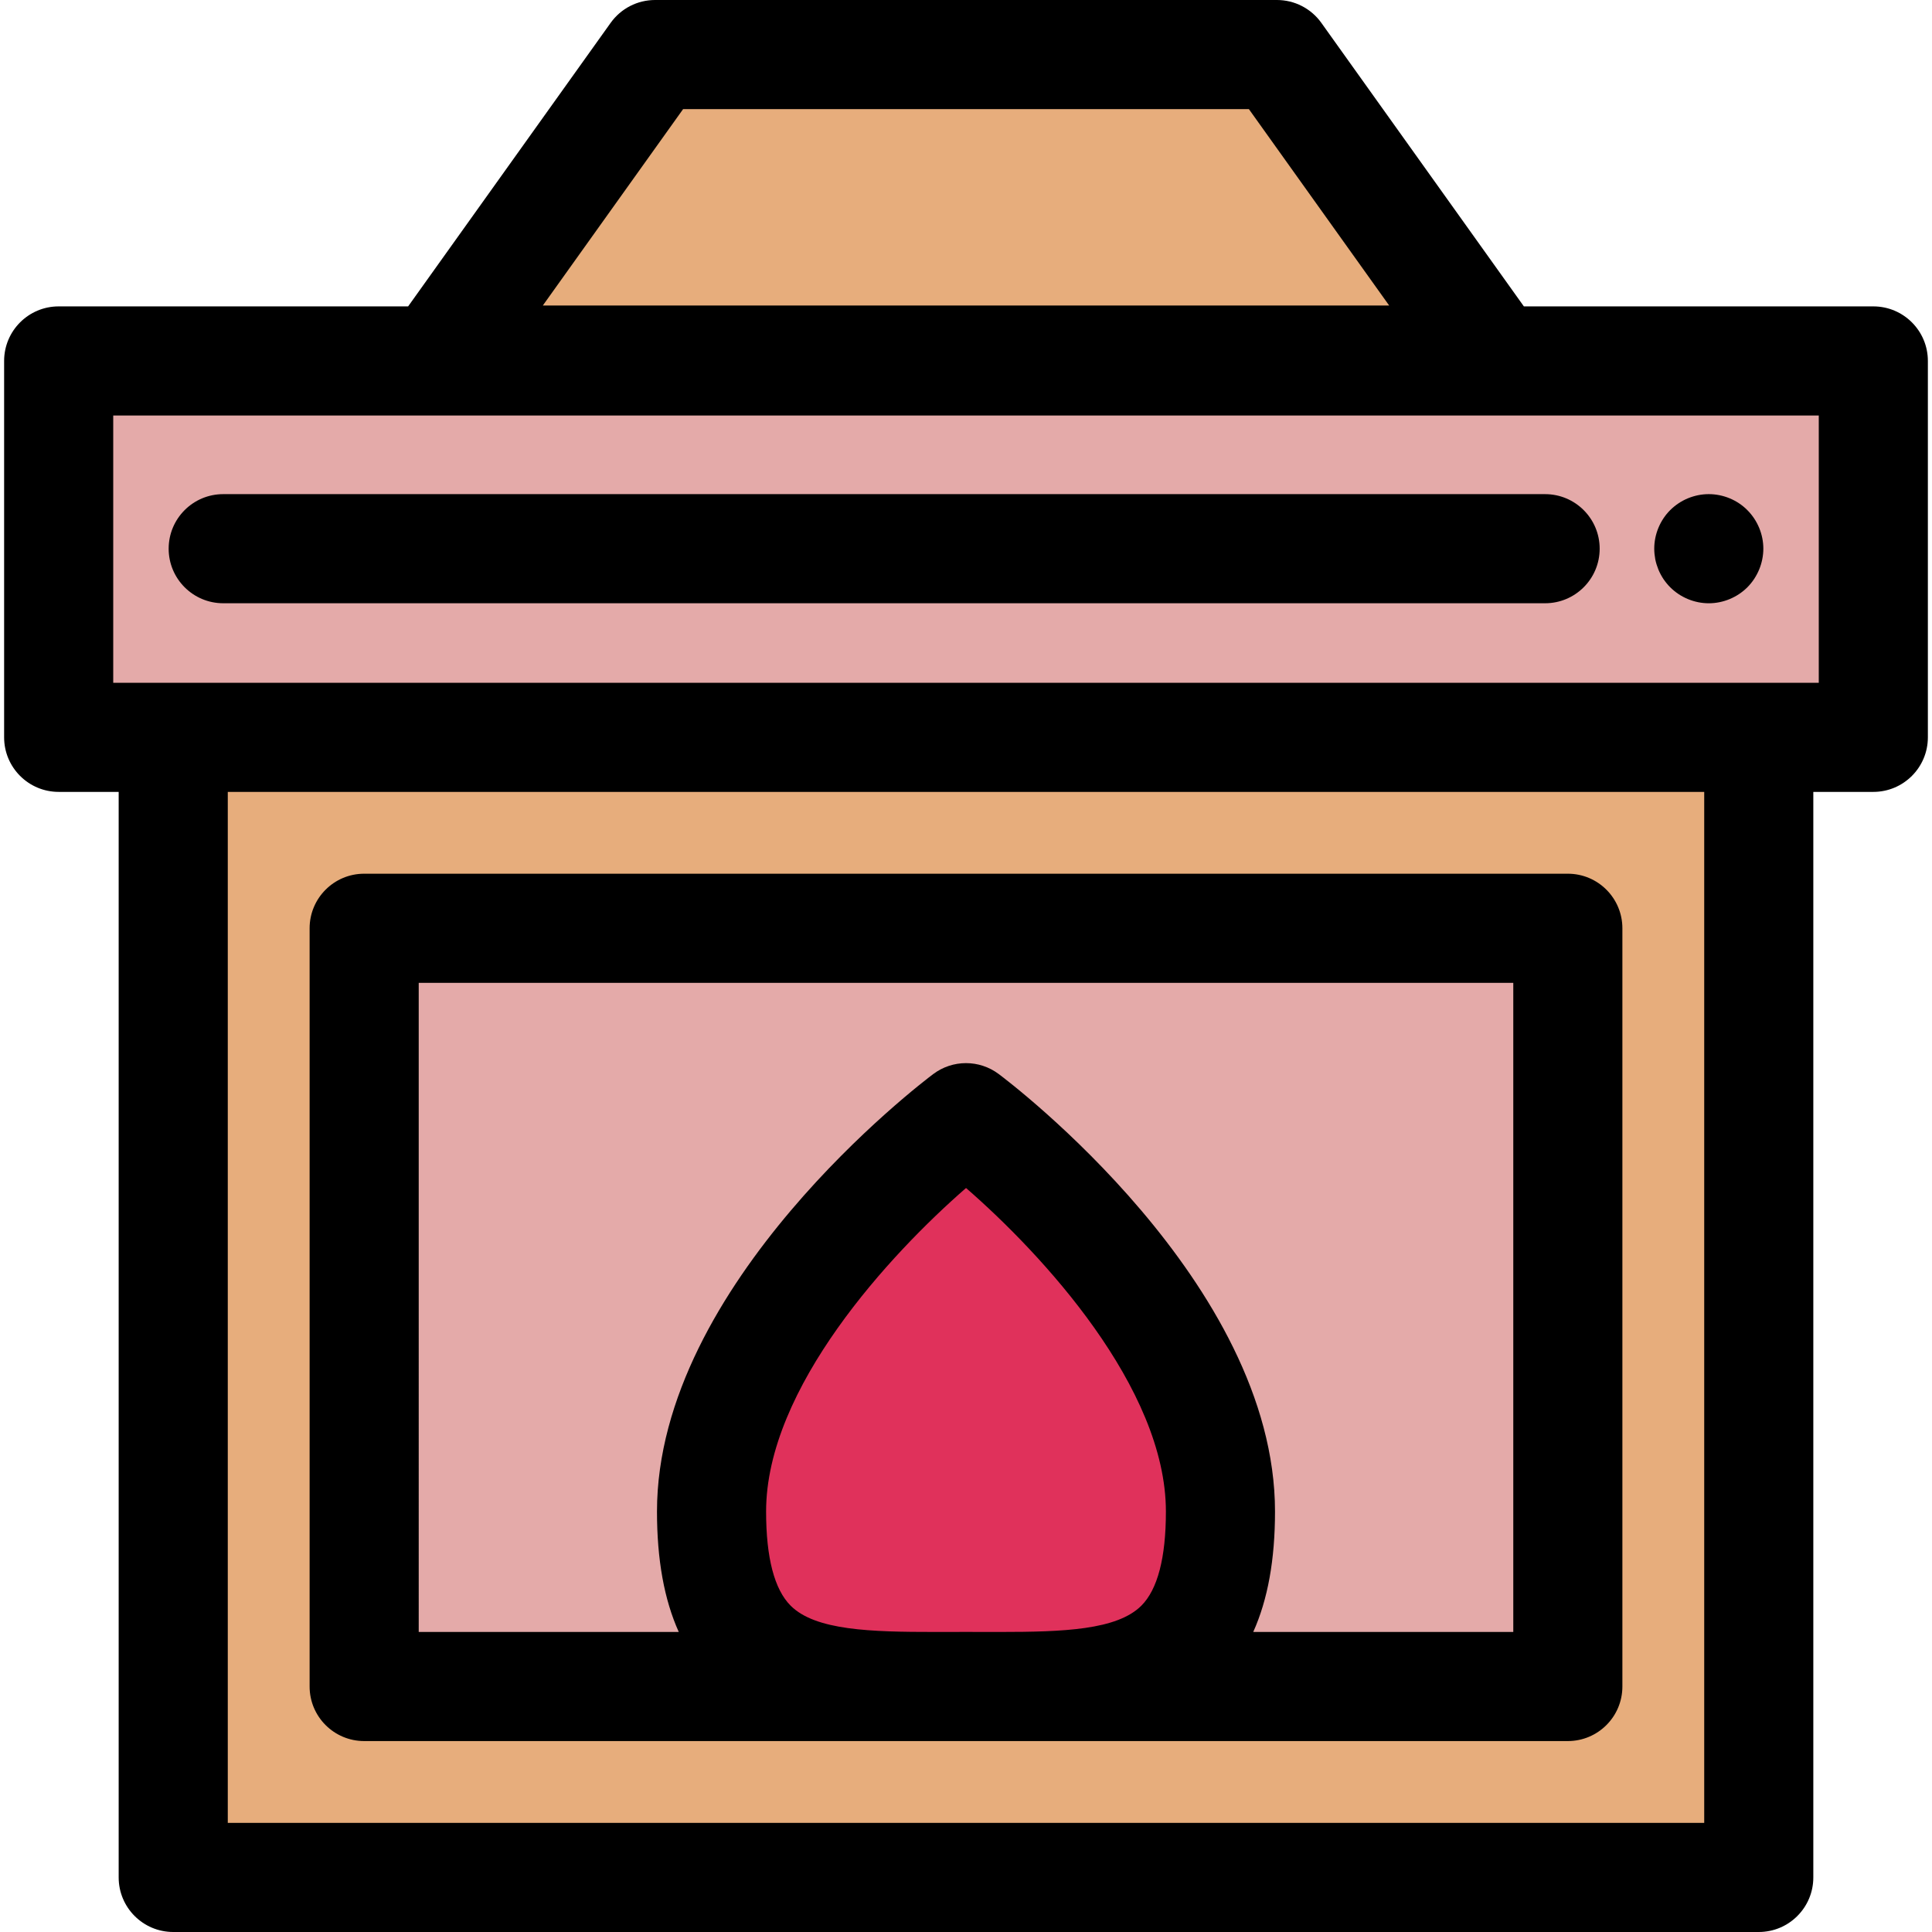 <?xml version="1.0" encoding="iso-8859-1"?>
<!-- Generator: Adobe Illustrator 19.0.0, SVG Export Plug-In . SVG Version: 6.00 Build 0)  -->
<svg version="1.1" id="Layer_1" xmlns="http://www.w3.org/2000/svg" xmlns:xlink="http://www.w3.org/1999/xlink" x="0px" y="0px"
	 viewBox="0 0 512 512" style="enable-background:new 0 0 512 512;" xml:space="preserve">
<rect x="15.549" y="95.649" style="fill:#E4AAA9;" width="480.903" height="99.749"/>
<rect x="45.908" y="195.403" style="fill:#E7AD7C;" width="420.183" height="302.14"/>
<rect x="96.508" y="246.003" style="fill:#E4AAA9;" width="318.983" height="200.94"/>
<polygon style="fill:#E7AD7C;" points="396.234,95.417 115.765,95.417 173.594,14.457 338.405,14.457 "/>
<path d="M452.848,159.874c-3.802,0-7.532-1.547-10.221-4.236c-0.665-0.665-1.272-1.417-1.807-2.199
	c-0.52-0.795-0.969-1.634-1.33-2.5c-0.347-0.869-0.636-1.778-0.824-2.703c-0.173-0.94-0.275-1.879-0.275-2.834
	c0-3.802,1.547-7.532,4.221-10.208c0.68-0.679,1.417-1.272,2.212-1.807c0.781-0.519,1.619-0.969,2.487-1.33
	c0.882-0.361,1.793-0.635,2.703-0.823c1.865-0.377,3.788-0.377,5.653,0c0.925,0.188,1.836,0.461,2.703,0.823
	c0.882,0.361,1.72,0.811,2.501,1.33c0.795,0.535,1.532,1.128,2.197,1.807c2.689,2.689,4.236,6.406,4.236,10.208
	c0,0.954-0.101,1.894-0.289,2.834c-0.188,0.925-0.463,1.836-0.824,2.703c-0.361,0.867-0.81,1.706-1.33,2.5
	c-0.52,0.781-1.128,1.534-1.793,2.199C460.38,158.327,456.65,159.874,452.848,159.874z"/>
<path style="fill:#E0315B;" d="M323.433,400.566c0,48.369-30.191,46.367-67.434,46.367s-67.434,2.002-67.434-46.367
	c0-53.862,67.434-104.368,67.434-104.368S323.433,346.564,323.433,400.566z"/>
<path d="M496.451,81.197h-92.607L350.169,6.055C347.455,2.255,343.075,0,338.405,0H173.594c-4.668,0-9.05,2.255-11.764,6.055
	l-53.674,75.142H15.549c-7.985,0-14.457,6.474-14.457,14.457v99.749c0,7.983,6.472,14.457,14.457,14.457h15.901v287.683
	c0,7.983,6.472,14.457,14.457,14.457h420.184c7.985,0,14.457-6.474,14.457-14.457V209.86h15.901c7.985,0,14.457-6.474,14.457-14.457
	V95.654C510.908,87.671,504.434,81.197,496.451,81.197z M181.033,28.914h149.932l37.175,52.046H143.858L181.033,28.914z
	 M451.635,483.086H60.365V209.86h391.27V483.086z M481.993,180.946h-15.901H45.908H30.007v-70.834h451.987L481.993,180.946
	L481.993,180.946z"/>
<path d="M96.508,461.4h318.984c7.985,0,14.457-6.474,14.457-14.457V246.001c0-7.983-6.472-14.457-14.457-14.457H96.508
	c-7.985,0-14.457,6.474-14.457,14.457v200.941C82.051,454.927,88.523,461.4,96.508,461.4z M209.537,425.53
	c-4.321-4.313-6.513-12.712-6.513-24.965c0-32.74,32.864-68.22,52.985-85.732c20.124,17.483,52.967,52.91,52.967,85.732
	c0,12.252-2.192,20.651-6.513,24.965c-6.445,6.431-20.646,6.951-37.46,6.957h-1.862c-0.94-0.001-1.882-0.003-2.837-0.006
	l-4.304-0.006l-4.304,0.006c-1.093,0.003-2.174,0.004-3.247,0.006h-0.584C230.669,432.493,216.093,432.071,209.537,425.53z
	 M110.965,260.459h290.07v172.027h-68.916c3.869-8.595,5.771-19.164,5.771-31.92c0-60.554-70.249-113.717-73.24-115.951
	c-5.135-3.836-12.186-3.833-17.318,0.012c-2.99,2.239-73.224,55.537-73.224,115.939c0,12.756,1.903,23.325,5.771,31.92h-68.914
	V260.459z"/>
<path d="M59.154,159.867h350.318c7.985,0,14.457-6.474,14.457-14.457c0-7.983-6.472-14.457-14.457-14.457H59.154
	c-7.985,0-14.457,6.474-14.457,14.457C44.696,153.393,51.17,159.867,59.154,159.867z"/>
<g>
</g>
<g>
</g>
<g>
</g>
<g>
</g>
<g>
</g>
<g>
</g>
<g>
</g>
<g>
</g>
<g>
</g>
<g>
</g>
<g>
</g>
<g>
</g>
<g>
</g>
<g>
</g>
<g>
</g>
</svg>
